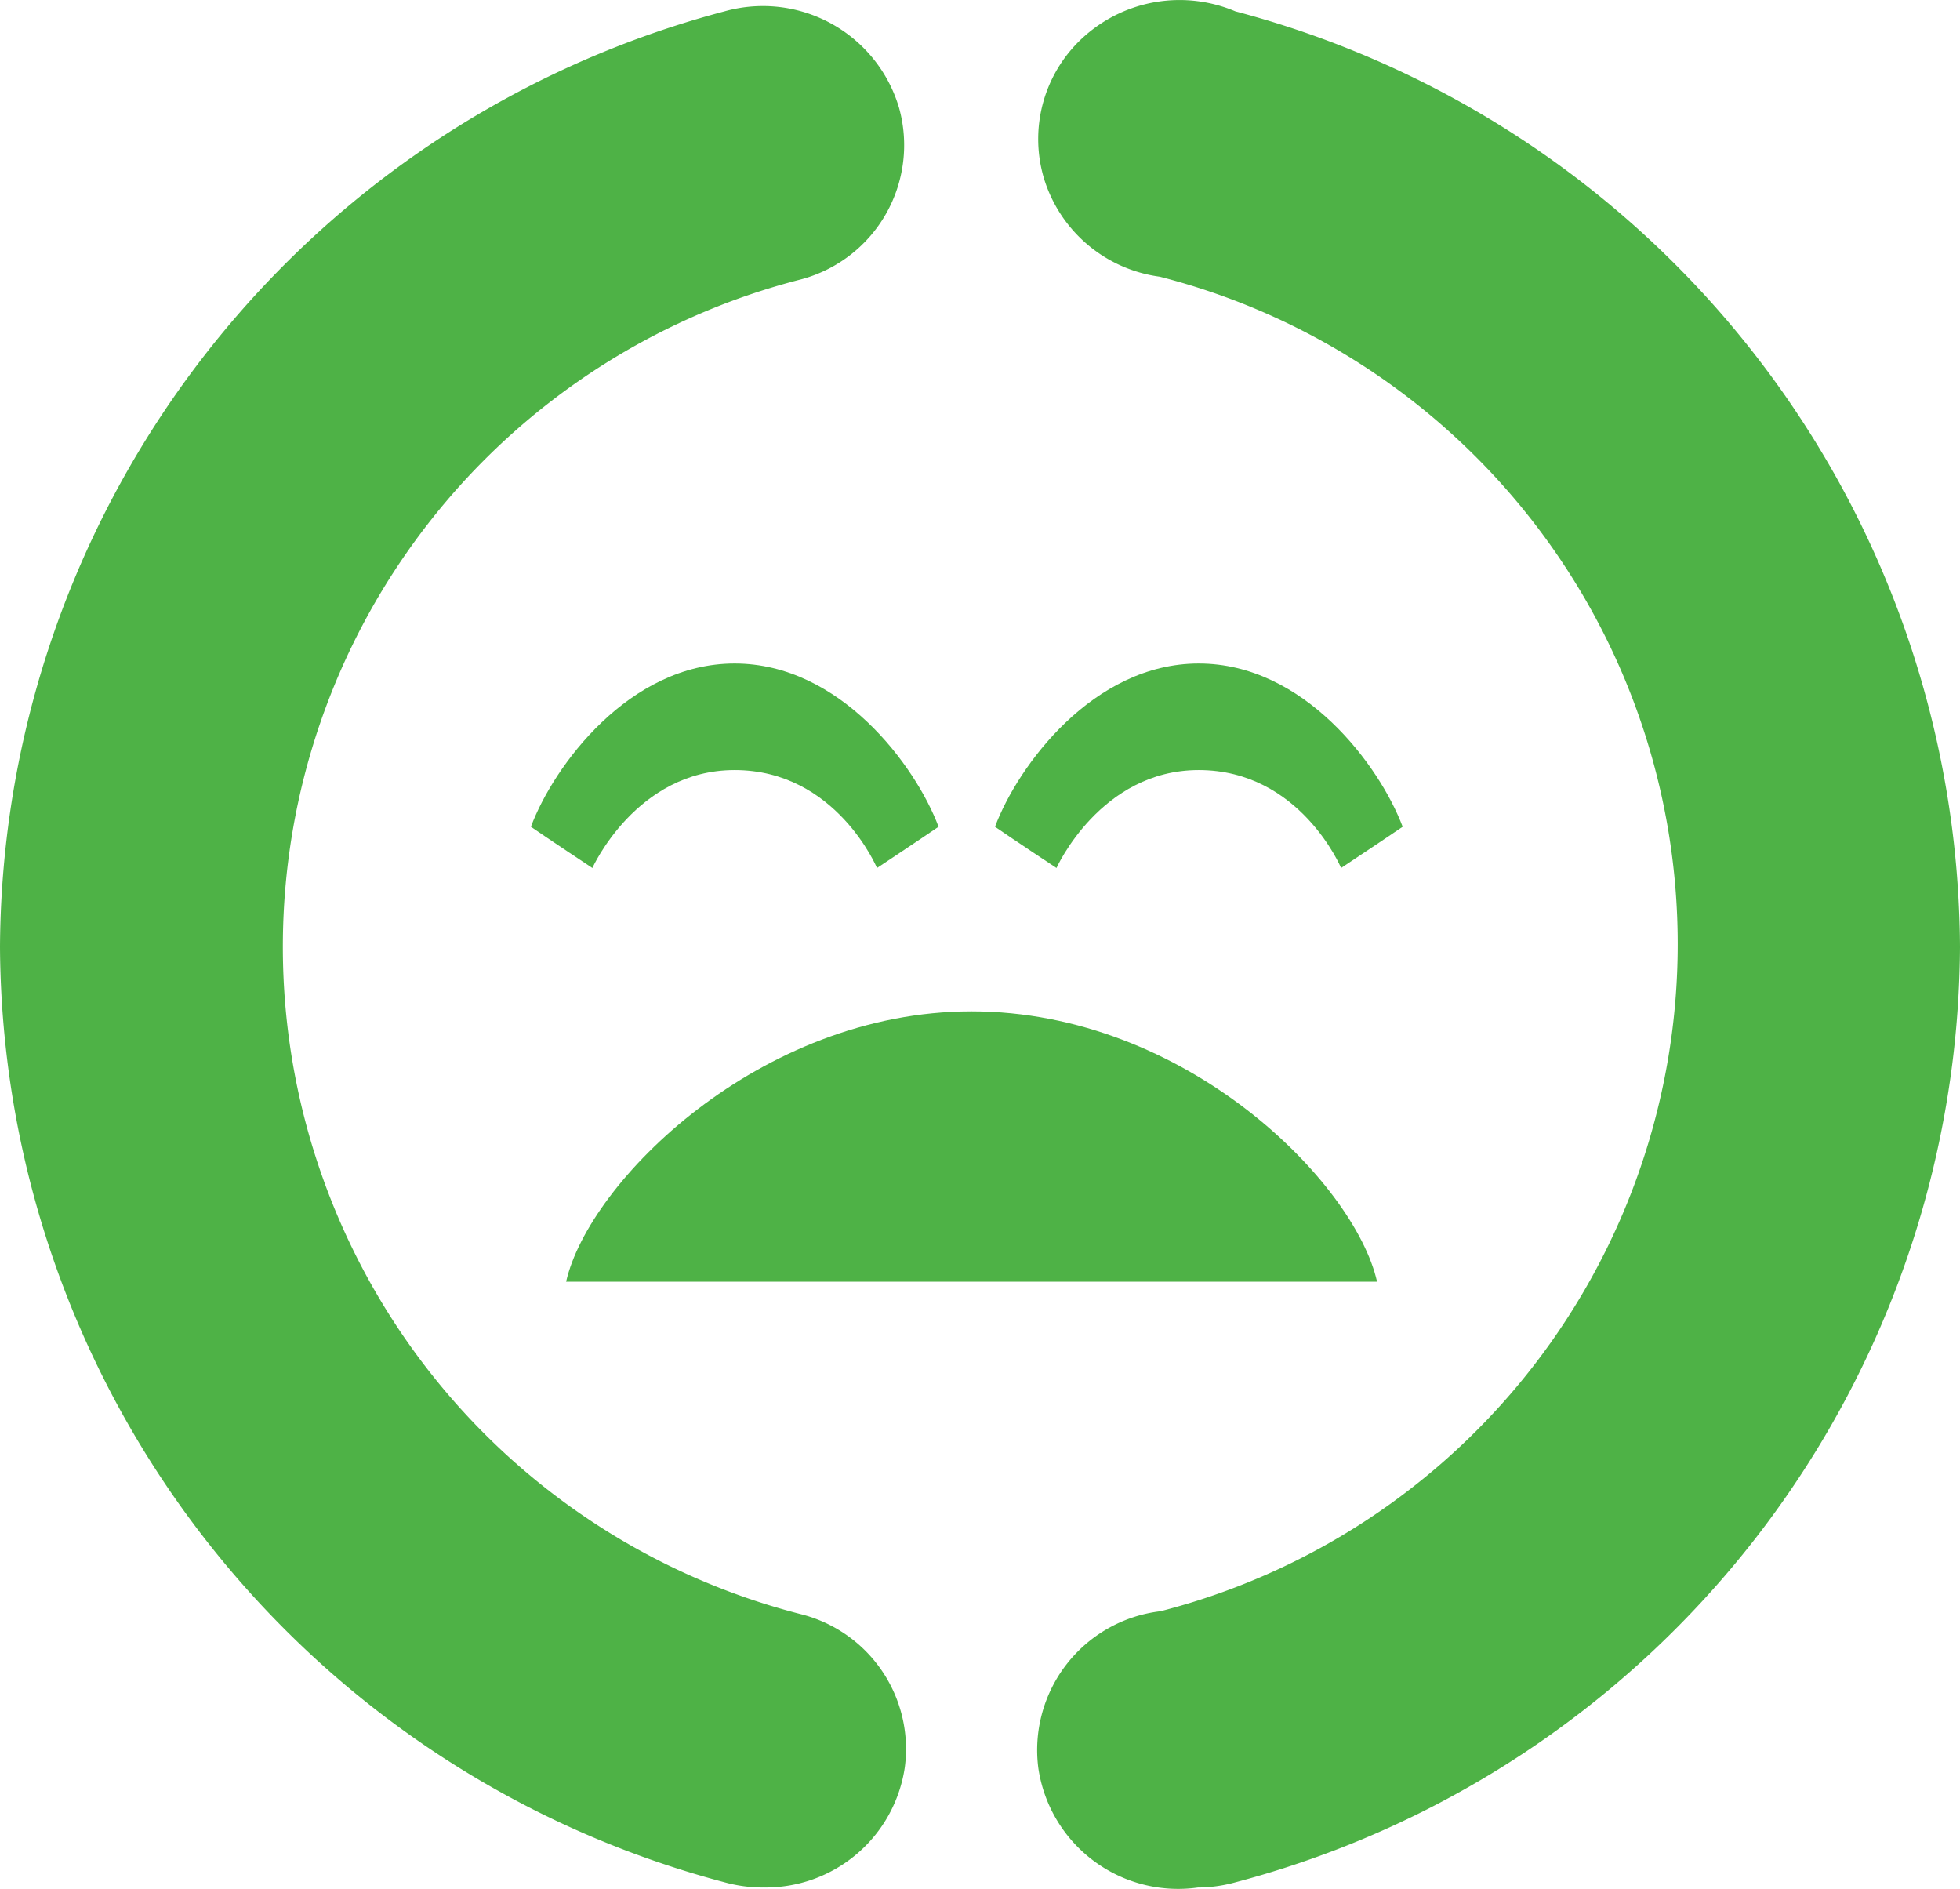 <svg id="Layer_1" data-name="Layer 1" xmlns="http://www.w3.org/2000/svg" width="70.426" height="67.859"><defs><style>.cls-1{fill:#4eb246}</style></defs><path class="cls-1" d="M33.724 29.7c-.516.354-2.212 1.482-2.212 1.482s-1.474-3.519-5.115-3.519c-3.536 0-5.112 3.519-5.112 3.519s-1.7-1.127-2.209-1.482c.823-2.191 3.53-5.865 7.321-5.865s6.503 3.67 7.327 5.865zm16.676 0c-.516.354-2.212 1.482-2.212 1.482s-1.474-3.519-5.115-3.519c-3.536 0-5.112 3.519-5.112 3.519s-1.7-1.127-2.209-1.482c.823-2.191 3.53-5.865 7.321-5.865s6.499 3.67 7.327 5.865zM20.341 46.045H49.48c-.8-3.557-6.865-9.713-14.572-9.713-7.608 0-13.755 6.124-14.567 9.713z" transform="translate(0 .001)"/><path class="cls-1" d="M43.04 67.808a5.078 5.078 0 0 1-5.731-4.288 5.022 5.022 0 0 1 4.329-5.63h.032a24.748 24.748 0 0 0 0-47.951 5.053 5.053 0 0 1-4.148-3.494A4.937 4.937 0 0 1 39 1.27a5.145 5.145 0 0 1 5.389-.863 34.959 34.959 0 0 1 26.037 33.607 34.959 34.959 0 0 1-26.037 33.607 5.124 5.124 0 0 1-1.349.187zm-15.633-.001a5.147 5.147 0 0 1-1.369-.186A34.957 34.957 0 0 1 0 34.013 34.959 34.959 0 0 1 26.037.406a5.1 5.1 0 0 1 6.268 3.469 4.991 4.991 0 0 1-3.469 6.146l-.06.016a24.748 24.748 0 0 0 0 47.951 4.994 4.994 0 0 1 3.736 5.494 5.051 5.051 0 0 1-5.084 4.324z" transform="translate(0 .001)"/></svg>
